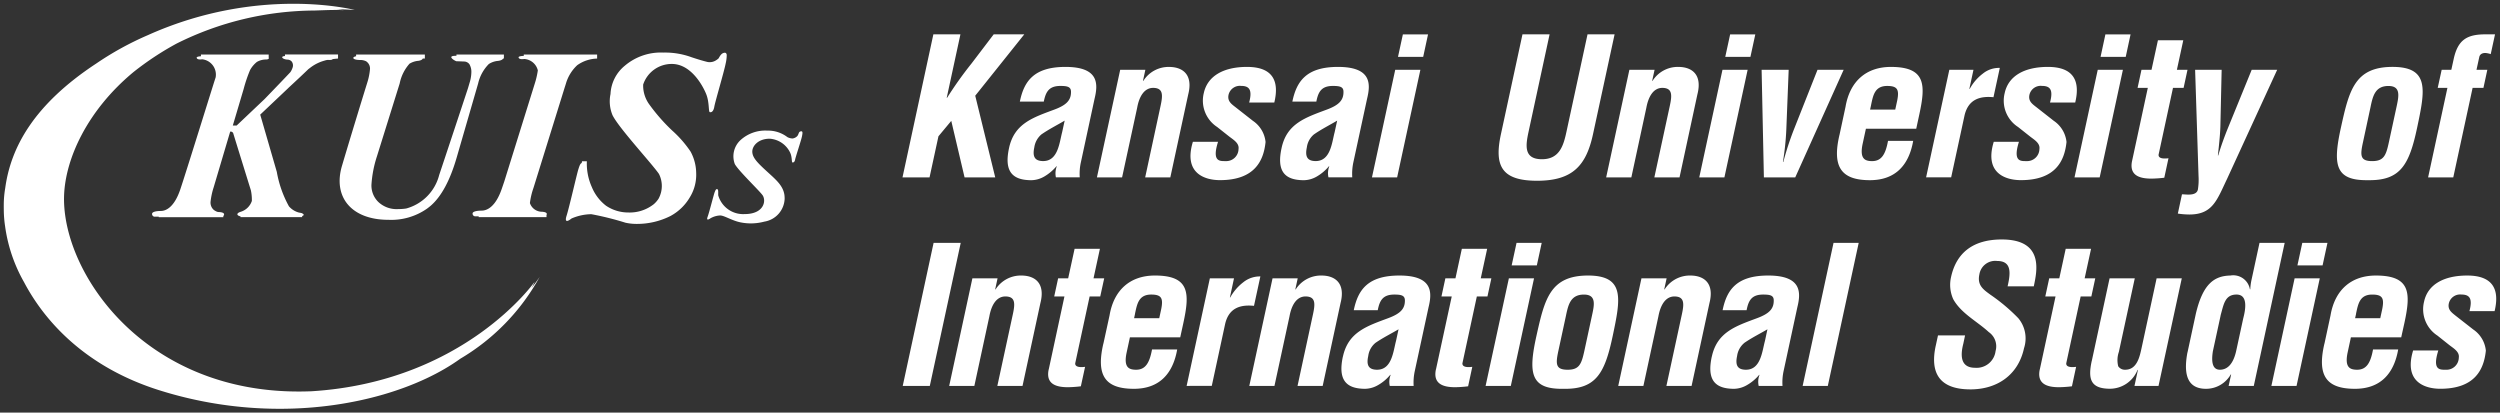 <svg xmlns="http://www.w3.org/2000/svg" width="329.823" height="54.433" viewBox="0 0 329.823 54.433">
  <rect x="0" y="0" width="329.823" height="54.433" fill="#333333" stroke="none"/>
  <g id="KUISs_logo_white" transform="translate(0.5 0.5)">
    <path id="合体_2" data-name="合体 2" d="M20.433,50.959C11.125,48.01,5.579,42.245,2.666,36.714A20.5,20.5,0,0,1,.177,29.387,15.513,15.513,0,0,1,0,27.159V27.1q-.007-.41,0-.826a13.419,13.419,0,0,1,.189-1.96c.727-5.342,3.747-11,12.01-16.434a40.6,40.6,0,0,1,6.814-3.746C33.708-2.463,46.293.813,46.293.813q-1.239-.074-2.419-.1c.35.044.7.091,1.035.135C43.686.769,42.259.85,41,.889a41.074,41.074,0,0,0-18.2,4.358,39.086,39.086,0,0,0-5.7,3.768c-6.064,5.03-9.032,11.449-9.151,16.444C7.733,35.553,18.639,51.6,39.763,51.143c.268-.007.533-.012.8-.022C60.782,49.881,70.03,36.682,70.03,36.682a6.525,6.525,0,0,1-.419.826q.577-.727,1.089-1.476a28.489,28.489,0,0,1-10.481,10.8c-5.216,3.763-13.868,6.6-23.819,6.6A52.82,52.82,0,0,1,20.433,50.959Zm234.444-5.826.3-1.382h3.573l-.233,1.1c-.476,1.84-.2,3.17,1.558,3.17a2.519,2.519,0,0,0,2.7-2.211,2.282,2.282,0,0,0-.888-2.491c-1.553-1.434-3.658-2.467-4.7-4.351a4.6,4.6,0,0,1-.29-2.9c.695-3.222,2.916-4.975,6.692-4.975,5.695,0,4.605,4.321,4.228,6.185H264.36c.387-1.685.593-3.347-1.375-3.347a2.115,2.115,0,0,0-2.345,1.756c-.308,1.439.489,1.992,1.462,2.7a23.929,23.929,0,0,1,3.672,3.094,4.164,4.164,0,0,1,.754,3.955c-.772,3.571-3.578,5.435-7.069,5.435C255.167,50.87,254.149,48.5,254.876,45.132Zm-49.1,5.662c-4.382.076-4.665-2.041-3.578-6.975,1.082-4.85,1.8-7.969,6.809-7.969,4.928,0,4.28,3.119,3.256,7.969s-2.169,6.977-6.268,6.977C205.924,50.8,205.85,50.8,205.775,50.794Zm.34-9.739-1.022,4.732c-.372,1.736-.38,2.491,1.228,2.491,1.533,0,1.821-.755,2.2-2.491l1.022-4.732c.29-1.335.581-2.693-1.079-2.693C206.7,38.361,206.406,39.719,206.115,41.055Zm111.748,4.68h3.32c-.824,2.619.211,2.543.978,2.543a1.625,1.625,0,0,0,1.725-1.586c.122-.8-.727-1.257-1.273-1.687l-1.546-1.23a4.147,4.147,0,0,1-1.762-4.484c.469-2.186,2.5-3.441,5.692-3.441,3.218,0,4.345,1.66,3.61,4.7h-3.32c.419-1.586.092-2.194-1.06-2.194a1.532,1.532,0,0,0-1.655,1.161c-.181.829.355,1.2.893,1.633l2.323,1.815a3.82,3.82,0,0,1,1.667,2.791c-.251,2.464-1.422,5.032-6.015,5.032C319.677,50.794,316.543,50.066,317.863,45.735Zm-11.7-.908.8-3.721c.568-3.347,2.717-5.256,5.983-5.256,4.628,0,4.6,2.364,3.767,6.237L316.292,44h-6.64l-.444,2.066c-.372,1.857.266,2.213,1.263,2.213,1.221,0,1.777-.883,2.1-2.671h3.32c-.556,3.17-2.318,5.187-5.715,5.187C306.352,50.794,305.181,49.006,306.159,44.827Zm4.169-3.923-.129.576h3.32l.266-1.23c.283-1.434,0-1.889-1.332-1.889C310.8,38.361,310.6,39.623,310.327,40.9Zm-22.243,5.108,1.107-5.135c.921-3.9,2.4-4.983,4.556-5.027a2.228,2.228,0,0,1,2.573,1.808h.052a6.979,6.979,0,0,1,.166-1.257l1.05-4.857h3.32l-4.074,18.869h-3.32l.33-1.508h-.052a3.754,3.754,0,0,1-3.268,1.889C287.712,50.794,287.665,48.278,288.084,46.013Zm4.377-4.907-1.025,4.729c-.213,1.358-.089,2.442.928,2.442,1.072,0,1.8-.883,2.154-2.516l.921-4.25c.3-1.136.675-3.151-.881-3.151S292.866,39.7,292.461,41.106Zm-67.126,5.433c.7-3.244,3.191-4.026,6.022-5.084,1.531-.578,2.176-1.205,2.144-2.361-.015-.632-.5-.733-1.4-.733-1.511,0-1.931.78-2.181,2.066h-3.166c.553-2.693,1.854-4.577,6.017-4.577,4.524,0,4.3,2.339,3.841,4.2l-1.806,8.379a7.131,7.131,0,0,0-.149,1.985h-3.141a2.475,2.475,0,0,1,.109-1.456h-.052a5.877,5.877,0,0,1-1.62,1.355,3.5,3.5,0,0,1-1.685.482C225.586,50.794,224.706,49.456,225.336,46.539Zm4.268-1.783a2.7,2.7,0,0,0-.936,1.709c-.231,1.082-.057,1.813,1.166,1.813,1.97,0,2.134-2.442,2.509-3.8l.328-1.535C231.738,43.5,230.619,44.048,229.6,44.756Zm-52.937,1.783c.7-3.244,3.191-4.026,6.027-5.084,1.529-.578,2.176-1.205,2.146-2.361-.022-.632-.509-.733-1.4-.733-1.506,0-1.93.78-2.181,2.066h-3.164c.558-2.693,1.856-4.577,6.02-4.577,4.516,0,4.3,2.339,3.844,4.2l-1.809,8.379A7.226,7.226,0,0,0,186,50.413H182.85a2.521,2.521,0,0,1,.117-1.456h-.06a5.756,5.756,0,0,1-1.615,1.355,3.511,3.511,0,0,1-1.685.482C176.925,50.794,176.036,49.456,176.666,46.539Zm4.265-1.783a2.679,2.679,0,0,0-.926,1.709c-.238,1.082-.064,1.813,1.164,1.813,1.963,0,2.136-2.442,2.5-3.8l.332-1.535C183.068,43.5,181.957,44.048,180.932,44.756Zm-35.866.071.811-3.721c.566-3.347,2.715-5.256,5.985-5.256,4.62,0,4.593,2.364,3.757,6.237L155.208,44h-6.64l-.444,2.066c-.38,1.857.263,2.213,1.261,2.213,1.223,0,1.772-.883,2.1-2.671h3.32c-.558,3.17-2.323,5.187-5.715,5.187C145.26,50.794,144.091,49.006,145.066,44.827Zm4.171-3.923-.124.576h3.32l.266-1.23c.283-1.434,0-1.889-1.332-1.889C149.711,38.361,149.513,39.623,149.238,40.9Zm126.229,6.188,2.342-10.868h3.325l-2.1,9.707a3.3,3.3,0,0,0-.084,1.889,1.046,1.046,0,0,0,.928.457c1.556,0,1.906-1.739,2.149-2.843l1.988-9.211h3.32l-3.069,14.189H281.1l.454-2.11h-.05a3.932,3.932,0,0,1-3.623,2.484C275.248,50.787,274.953,49.456,275.467,47.092Zm-6.858,1.134,2.072-9.614h-1.352l.516-2.388h1.33l.846-3.9h3.345l-.846,3.9h1.4l-.516,2.388H274l-1.9,8.807c-.057.6.881.534,1.3.477l-.551,2.568a15.584,15.584,0,0,1-1.717.121C269.571,50.585,268.189,50.157,268.608,48.226Zm-79.666,0,2.079-9.614h-1.357l.516-2.388h1.33l.844-3.9H195.7l-.846,3.9h1.4l-.516,2.388h-1.4l-1.9,8.807c-.052.6.881.534,1.3.477l-.551,2.568a15.584,15.584,0,0,1-1.717.121C189.907,50.585,188.525,50.157,188.942,48.226Zm-51.086,0,2.069-9.614h-1.35l.516-2.388h1.325l.849-3.9h3.34l-.844,3.9h1.409l-.521,2.388h-1.4l-1.9,8.807c-.055.6.883.534,1.3.477l-.558,2.568a15.538,15.538,0,0,1-1.715.121C138.816,50.585,137.436,50.157,137.856,48.226Zm161.3,2.186,3.064-14.189h3.32l-3.064,14.189Zm-61.84,0,4.074-18.869h3.32l-4.074,18.869Zm-17.975,0,2.045-9.459c.3-1.382.34-2.29-.9-2.341s-1.923,1.112-2.2,2.622l-1.98,9.179h-3.32l3.062-14.189h3.32l-.315,1.458h.05a3.947,3.947,0,0,1,3.385-1.832c1.886,0,3.186,1.077,2.536,3.62l-2.36,10.942Zm-23.853,0,3.069-14.189h3.32l-3.062,14.189Zm-24.811,0,2.04-9.459c.3-1.382.342-2.29-.9-2.341s-1.926,1.112-2.2,2.622l-1.985,9.179h-3.32l3.067-14.189h3.32l-.315,1.458h.052a3.945,3.945,0,0,1,3.385-1.832c1.886,0,3.186,1.077,2.533,3.62L174,50.413Zm-14.633,0,3.064-14.189H162.3l-.541,2.518h.045a6.474,6.474,0,0,1,1.744-2.019,3.469,3.469,0,0,1,2.231-.753l-.841,3.881c-1.8-.184-3.3.273-3.8,2.359l-1.769,8.2Zm-24.972,0,2.047-9.459c.3-1.382.342-2.29-.9-2.341s-1.926,1.112-2.2,2.622l-1.98,9.179h-3.32l3.06-14.189h3.32l-.313,1.458h.052a3.944,3.944,0,0,1,3.382-1.832c1.893,0,3.186,1.077,2.536,3.62l-2.362,10.942Zm-12.481,0,4.072-18.869h3.578l-4.079,18.869Zm184-15.9.643-2.973h3.32l-.643,2.973Zm-103.664,0,.643-2.973h3.32l-.643,2.973ZM82.01,28.88a38.557,38.557,0,0,0-4.5-1.122,6.779,6.779,0,0,0-2.605.566c-.29.229-1.01.753-.653-.374s1.365-5.553,1.558-6.139c.146-.457.251-.743.429-.8l.052-.236h.633a7.559,7.559,0,0,0,.66,3.414,5.947,5.947,0,0,0,1.861,2.445,5.24,5.24,0,0,0,2.948.9,5.131,5.131,0,0,0,3.365-1.1,3.383,3.383,0,0,0,.628-.726,3.5,3.5,0,0,0,.047-3.264c-.95-1.382-5.31-6.08-6.126-7.752a4.747,4.747,0,0,1-.263-2.787,5.116,5.116,0,0,1,1.886-3.733,7.338,7.338,0,0,1,5.089-1.736,10.128,10.128,0,0,1,3.675.6c.958.322,1.635.512,1.988.6a1.525,1.525,0,0,0,1.216-.14,2.141,2.141,0,0,0,.409-.3c.184-.337.367-.635.665-.716.241-.064.362.01.395.229h.022l-.012.064a5.061,5.061,0,0,1-.139,1.1c-.206,1.07-1.385,5.027-1.5,5.706s-.417.772-.6.711-.04-1.294-.464-2.361-1.98-3.992-4.536-3.992a3.96,3.96,0,0,0-3.787,2.725c0,.074,0,.15,0,.226a4.246,4.246,0,0,0,.717,2.258,24.09,24.09,0,0,0,3.1,3.564A14.853,14.853,0,0,1,90.608,19.5a6.069,6.069,0,0,1,.739,2.821,5.654,5.654,0,0,1-.849,3.227,6.55,6.55,0,0,1-2.563,2.459,9.8,9.8,0,0,1-4.38,1.033A6.754,6.754,0,0,1,82.01,28.88Zm15.146-.054c-1.094-.224-2.117-.9-2.638-.9a2.78,2.78,0,0,0-1.28.371c-.169.113-.6.394-.38-.2s.8-2.914.921-3.219.179-.462.347-.423.117.418.129.809a3.414,3.414,0,0,0,3.486,2.479c2.581,0,2.9-1.805,2.33-2.536s-3.146-3.19-3.628-4.065a2.909,2.909,0,0,1,.764-3.17,4.855,4.855,0,0,1,3.531-1.24,4.206,4.206,0,0,1,2.648.861,1.573,1.573,0,0,0,.682.177,1.073,1.073,0,0,0,.61-.31c.231-.273.154-.558.449-.627s.283.17.161.728-.824,2.639-.888,2.993-.251.4-.36.374-.027-.679-.275-1.244A3.233,3.233,0,0,0,101.05,17.8c-1.511,0-2.323.952-2.3,1.731s.68,1.446,2,2.651c1.169,1.07,2.05,1.808,2.238,3.03a4.315,4.315,0,0,1,.03.487,3.177,3.177,0,0,1-2.682,3.04,6.86,6.86,0,0,1-3.179.089ZM44.619,21.374c.98-3.315,2.62-8.682,3.365-11.072a8.1,8.1,0,0,0,.33-1.695,1.128,1.128,0,0,0-.4-.935c-.032-.025-.06-.052-.089-.074A1.712,1.712,0,0,0,47,7.414c-1,0-1.127-.376-.521-.492V6.691h9.072v.534c-.1,0-.189,0-.278,0-.045.13-.241.256-.588.3a2.663,2.663,0,0,0-1.161.381,5.545,5.545,0,0,0-1.293,2.6l-3,9.614a15.116,15.116,0,0,0-.727,3.765,3.037,3.037,0,0,0,.893,2.245,3.509,3.509,0,0,0,2.638.954,7.064,7.064,0,0,0,1.047-.074,6.156,6.156,0,0,0,4.36-4.425c.779-2.324,2.916-8.77,3.8-11.454l.2-.679a4.874,4.874,0,0,0,.243-1.382,1.982,1.982,0,0,0-.263-1.109.9.9,0,0,0-.715-.347s-.819-.032-.97-.032-1.392-.718-.151-.718h.132V6.691h6.26v.534a.787.787,0,0,0-.109.007c-.06.125-.266.248-.645.3a2.609,2.609,0,0,0-1.238.418,5.358,5.358,0,0,0-1.407,2.568l-2.829,9.764c-.883,3.05-2.04,5.17-3.449,6.38-.146.123-.3.241-.454.357A8.219,8.219,0,0,1,50.76,28.5C45.844,28.506,43.4,25.472,44.619,21.374Zm18.032,6.773v-.108h-.395a.358.358,0,0,1-.409-.374c0-.243.506-.376,1.2-.376s1.826-.487,2.643-2.858c.087-.246.2-.585.342-1l4.015-12.89a10.582,10.582,0,0,0,.409-1.754,1.971,1.971,0,0,0-1.8-1.505s-.7.135-.744-.226c0,0-.017-.162.69-.182v-.18h9.675v.534a4.708,4.708,0,0,0-2.623.873,5.373,5.373,0,0,0-1.476,2.371c-.052.17-.109.357-.174.553L69.881,24.291a9.534,9.534,0,0,0-.469,1.985v.02A1.671,1.671,0,0,0,70.9,27.432s.548,0,.7.187h0v0a.184.184,0,0,1,.037.108.269.269,0,0,1-.037.145v.273Zm-31.421,0v-.106c-.5-.093-.6-.4.007-.593a2.246,2.246,0,0,0,1.491-1.439v-.069a6.047,6.047,0,0,0-.129-1.333c-.568-1.822-2.2-7.1-2.308-7.455a.364.364,0,0,0-.422-.288l-2.184,7.361a9.375,9.375,0,0,0-.407,1.9,1.28,1.28,0,0,0,.424,1.065,1.816,1.816,0,0,0,.469.258c.057.01.114.02.176.027,0,0,.715,0,.715.3a.24.24,0,0,1-.1.214v.162H20.44v-.064h-.476a.353.353,0,0,1-.4-.376c0-.246.489-.379,1.159-.379s1.769-.487,2.566-2.853S27.619,10.7,27.921,9.8a.281.281,0,0,0,.015-.042c.007-.034.017-.066.022-.1a2.033,2.033,0,0,0-1.792-2.336s-.682.133-.722-.224c0,0-.015-.143.566-.175V6.691h8.938V7.1c.074.121-.04.248-.352.248a2.415,2.415,0,0,0-1.2.32,3.54,3.54,0,0,0-.908,1.082,18.674,18.674,0,0,0-.836,2.464l-1.437,4.845h.509l3.682-3.49c1.37-1.417,2.784-2.885,3.4-3.547a2.35,2.35,0,0,0,.3-.615.857.857,0,0,0-.122-.789.756.756,0,0,0-.536-.251c-.63-.02-1.015-.4-.424-.47l.072-.007v-.2h7v.534c-.206.017-.462.042-.712.076-.04.066-.154.113-.367.113-.077,0-.154-.007-.238-.007h-.092a2.548,2.548,0,0,0-.365.089,5.45,5.45,0,0,0-1.757.839c-.136.1-.263.2-.385.29-.533.521-1.543,1.468-2.605,2.45l-.092.091L33.83,14.623l2.189,7.553a14.627,14.627,0,0,0,1.6,4.543,2.624,2.624,0,0,0,1.337.829,1.589,1.589,0,0,1,.29.059.99.99,0,0,0,.117.012v.032c.238.106.305.261,0,.347v.15Zm255.59-.47.546-2.543c.533,0,1.9.273,2.1-.627a8.249,8.249,0,0,0,.084-1.813L289.1,8.708h3.5l-.169,7.519c-.045,1.254-.191,2.511-.328,3.78h.047c.365-1.237.816-2.474,1.305-3.677l3.109-7.622h3.362L293.315,23.1c-1.342,2.806-1.9,4.7-4.985,4.7A10.64,10.64,0,0,1,286.819,27.678Zm-89.3-10.494,2.839-13.156h3.578l-2.774,12.851c-.392,1.815-.658,3.628,1.764,3.628,2.327,0,2.844-1.813,3.236-3.628l2.779-12.851h3.571l-2.844,13.156c-.9,4.179-2.707,6.163-7.38,6.163C197.564,23.347,196.614,21.362,197.52,17.183Zm114.4,6.087c-4.382.076-4.665-2.034-3.578-6.968,1.074-4.857,1.8-7.976,6.806-7.976,4.93,0,4.275,3.119,3.251,7.976s-2.166,6.968-6.258,6.97Zm.342-9.739-1.017,4.737c-.38,1.739-.392,2.486,1.216,2.486,1.538,0,1.826-.748,2.2-2.486l1.025-4.737c.283-1.331.578-2.688-1.082-2.688C312.843,10.843,312.548,12.2,312.26,13.531Zm-49.726,4.68h3.32c-.824,2.619.218,2.543.978,2.543a1.625,1.625,0,0,0,1.725-1.586c.122-.8-.727-1.254-1.268-1.687l-1.551-1.227a4.129,4.129,0,0,1-1.762-4.476c.469-2.189,2.5-3.451,5.695-3.451,3.216,0,4.342,1.663,3.608,4.7h-3.325c.424-1.586.1-2.194-1.057-2.194A1.53,1.53,0,0,0,267.243,12c-.181.831.355,1.205.9,1.628l2.315,1.815a3.844,3.844,0,0,1,1.675,2.789c-.253,2.467-1.424,5.034-6.017,5.034C264.348,23.27,261.214,22.54,262.534,18.211Zm-20.357-.9.8-3.726c.571-3.347,2.715-5.256,5.987-5.256,4.615,0,4.591,2.366,3.754,6.24l-.412,1.913h-6.64l-.447,2.061c-.372,1.859.266,2.213,1.263,2.213,1.223,0,1.774-.876,2.1-2.671h3.32c-.553,3.17-2.315,5.187-5.715,5.187C242.368,23.27,241.2,21.485,242.177,17.309Zm4.166-3.928-.127.576h3.32l.266-1.23c.28-1.431,0-1.889-1.328-1.889C246.814,10.838,246.616,12.1,246.343,13.381ZM168.58,19.018c.695-3.242,3.191-4.021,6.022-5.081,1.524-.576,2.176-1.21,2.141-2.364-.012-.63-.5-.735-1.4-.735-1.506,0-1.93.785-2.179,2.066H170c.556-2.688,1.856-4.577,6.017-4.577,4.519,0,4.293,2.339,3.841,4.2l-1.809,8.377a7.252,7.252,0,0,0-.146,1.99h-3.141a2.506,2.506,0,0,1,.112-1.458h-.052A5.986,5.986,0,0,1,173.2,22.8a3.485,3.485,0,0,1-1.685.475C168.83,23.27,167.942,21.94,168.58,19.018Zm4.263-1.783a2.67,2.67,0,0,0-.93,1.7c-.231,1.085-.057,1.815,1.164,1.815,1.968,0,2.136-2.44,2.5-3.8l.335-1.537C174.974,15.973,173.863,16.527,172.843,17.235Zm-15.968.976h3.32c-.826,2.619.213,2.543.983,2.543a1.62,1.62,0,0,0,1.72-1.586c.122-.8-.722-1.254-1.268-1.687l-1.551-1.227a4.148,4.148,0,0,1-1.762-4.476c.476-2.189,2.509-3.451,5.7-3.451,3.211,0,4.337,1.663,3.6,4.7H164.3c.419-1.586.089-2.194-1.055-2.194A1.539,1.539,0,0,0,161.582,12c-.176.831.355,1.205.9,1.628l2.315,1.815a3.827,3.827,0,0,1,1.667,2.789c-.251,2.467-1.422,5.034-6.017,5.034C158.689,23.27,155.558,22.54,156.875,18.211Zm-24.25.807c.7-3.242,3.189-4.021,6.027-5.081,1.526-.576,2.174-1.21,2.144-2.364-.02-.63-.5-.735-1.4-.735-1.511,0-1.93.785-2.189,2.066h-3.159c.553-2.688,1.854-4.577,6.017-4.577,4.516,0,4.29,2.339,3.841,4.2L142.1,20.907a6.976,6.976,0,0,0-.149,1.99h-3.146a2.594,2.594,0,0,1,.117-1.458h-.05A6.138,6.138,0,0,1,137.25,22.8a3.515,3.515,0,0,1-1.685.475C132.88,23.27,131.992,21.94,132.625,19.018Zm4.265-1.783a2.742,2.742,0,0,0-.933,1.7c-.233,1.085-.06,1.815,1.169,1.815,1.965,0,2.139-2.44,2.5-3.8l.335-1.537C139.024,15.973,137.913,16.527,136.89,17.235Zm143.9,3.468,2.069-9.611h-1.35l.514-2.383h1.325l.846-3.9h3.345l-.844,3.9h1.4l-.514,2.383h-1.4l-1.9,8.807c-.052.607.881.531,1.305.48l-.553,2.568a15.322,15.322,0,0,1-1.7.118C281.757,23.064,280.367,22.641,280.789,20.7ZM319.838,22.9l2.548-11.805h-1.28l.521-2.383H322.9l.31-1.417c.553-2.558,1.774-3.264,4.2-3.264h1.256L328.1,6.64a2.987,2.987,0,0,0-.707-.152c-.489,0-.744.229-.809.558l-.362,1.663h1.429l-.514,2.383h-1.429L323.158,22.9Zm-46.65,0,3.065-14.189h3.32L276.509,22.9Zm-19.58,0,3.064-14.189h3.186l-.543,2.516h.052A6.277,6.277,0,0,1,261.1,9.207a3.378,3.378,0,0,1,2.233-.748l-.836,3.866c-1.8-.17-3.3.28-3.809,2.366l-1.772,8.2Zm-21.4,0-.3-14.189h3.571l-.315,7.949a35.86,35.86,0,0,1-.444,4.2h.052a39.564,39.564,0,0,1,1.365-4.2l3.144-7.949h3.449L236.346,22.9Zm-8.526,0,3.062-14.189h3.32L227,22.9Zm-5.925,0,2.045-9.461c.3-1.387.335-2.287-.9-2.344s-1.923,1.109-2.2,2.617l-1.98,9.188H211.4l3.062-14.189h3.325l-.32,1.456h.052A3.936,3.936,0,0,1,220.9,8.327c1.893,0,3.193,1.077,2.536,3.625L221.078,22.9Zm-37.255,0L183.57,8.708h3.32L183.823,22.9Zm-29.92,0,2.037-9.461c.3-1.387.342-2.287-.893-2.344s-1.93,1.109-2.2,2.617l-1.99,9.188h-3.32l3.069-14.189h3.32l-.315,1.456h.052a3.929,3.929,0,0,1,3.377-1.837c1.891,0,3.191,1.077,2.543,3.625L153.9,22.9Zm-23.828,0L125,15.447l-1.692,2.034L122.134,22.9h-3.568l4.072-18.869h3.571L124.4,12.4h.05a49.912,49.912,0,0,1,3.231-4.535L130.6,4.028h4.035l-6.474,8.1L130.8,22.9Zm149.872-15.9.638-2.966h3.32l-.638,2.966Zm-49.513,0,.643-2.966h3.32l-.643,2.966Zm-43.176,0,.643-2.966h3.32l-.64,2.966Z" transform="translate(0 0)" fill="#fff" stroke="rgba(0,0,0,0)" stroke-miterlimit="10" stroke-width="1"/>
  </g>
</svg>
